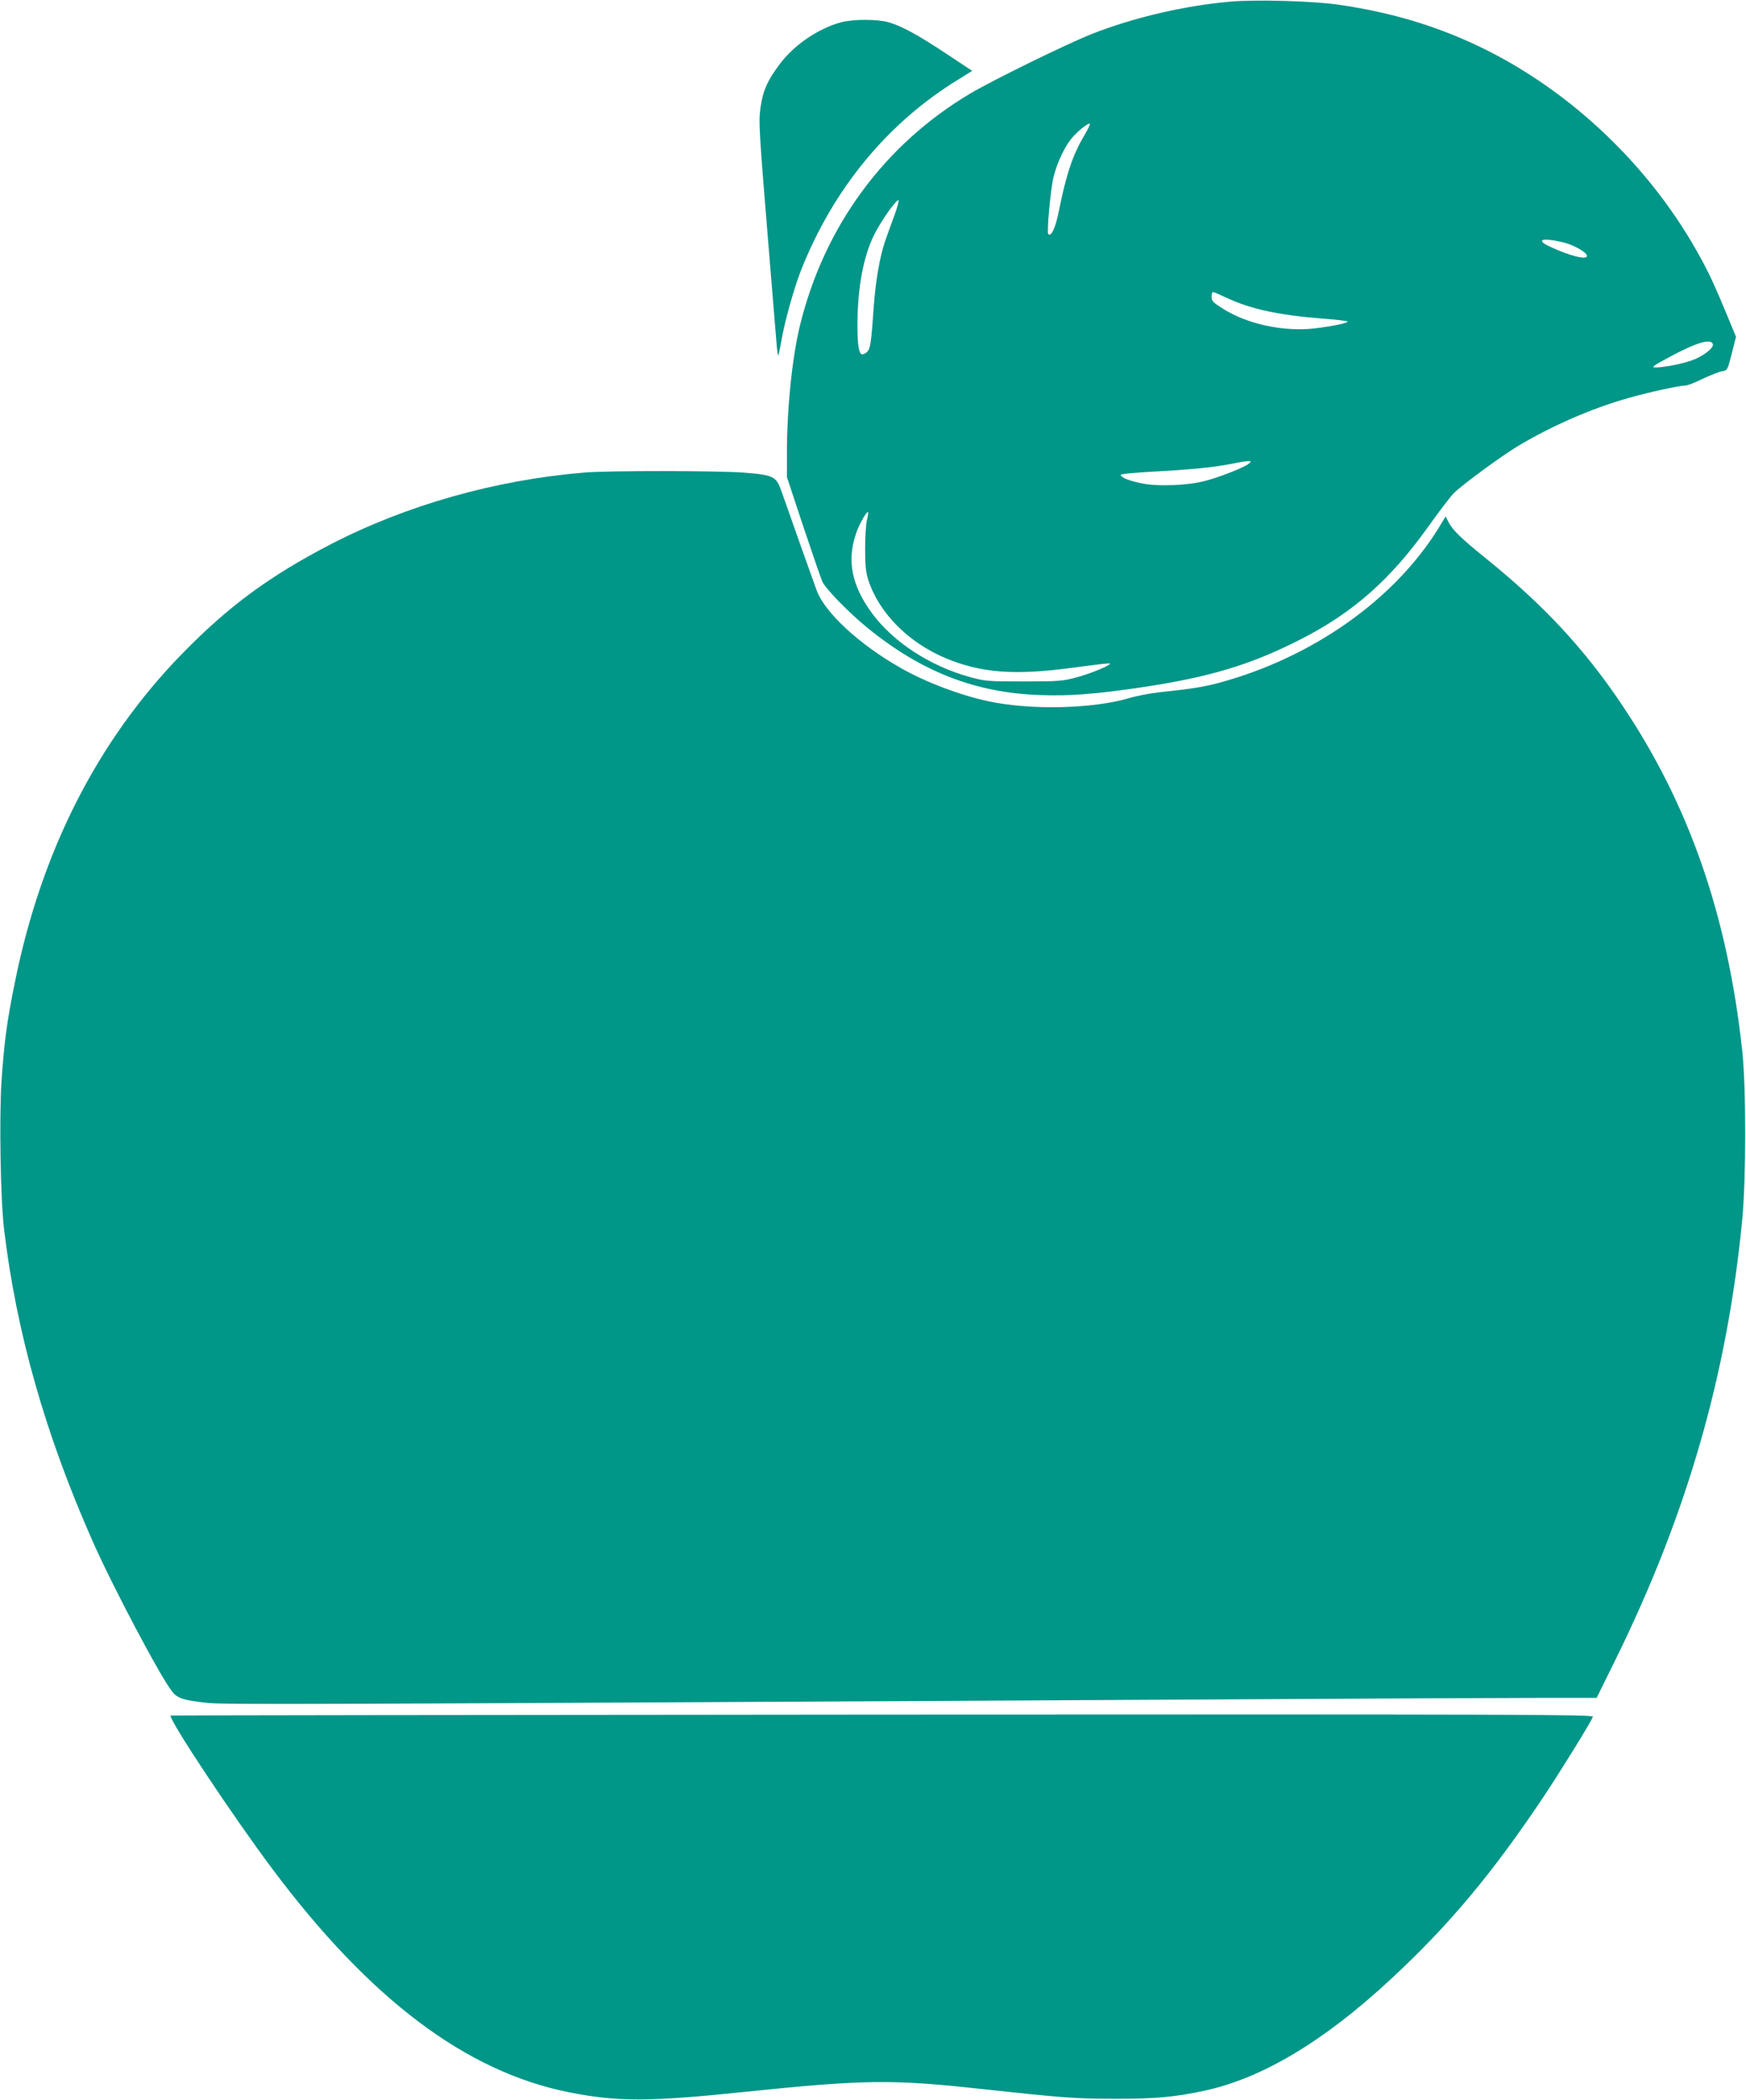 <?xml version="1.0" standalone="no"?>
<!DOCTYPE svg PUBLIC "-//W3C//DTD SVG 20010904//EN"
 "http://www.w3.org/TR/2001/REC-SVG-20010904/DTD/svg10.dtd">
<svg version="1.0" xmlns="http://www.w3.org/2000/svg"
 width="1065pt" height="1280pt" viewBox="0 0 1065 1280"
 preserveAspectRatio="xMidYMid meet">
<g transform="translate(0,1280) scale(0.1,-0.1)"
fill="#009688" stroke="none">
<path d="M7504 12790 c-283 -25 -589 -97 -844 -197 -156 -62 -595 -277 -740
-362 -525 -311 -892 -810 -1040 -1413 -48 -196 -80 -507 -80 -780 l0 -146 99
-299 c55 -164 107 -315 116 -336 18 -44 162 -191 277 -285 330 -268 659 -396
1054 -409 184 -6 329 5 616 47 416 62 668 138 968 291 325 165 553 367 785
693 66 93 136 184 155 202 56 54 287 223 384 282 208 125 453 232 676 295 125
36 314 77 352 77 11 0 58 18 104 41 47 22 100 43 118 46 33 5 33 6 59 107 l26
103 -68 164 c-79 190 -118 269 -205 417 -323 542 -829 991 -1391 1233 -237
102 -471 167 -750 209 -157 24 -515 34 -671 20z m-891 -817 c-70 -118 -109
-235 -154 -458 -20 -102 -47 -161 -65 -142 -10 10 14 275 32 347 20 81 61 172
103 227 31 43 110 108 119 98 3 -2 -13 -35 -35 -72z m-1159 -490 c-20 -54 -44
-121 -54 -150 -32 -90 -59 -243 -70 -398 -15 -217 -21 -258 -38 -277 -8 -10
-23 -18 -32 -18 -21 0 -30 54 -30 184 1 221 36 410 100 541 41 83 133 215 150
215 5 0 -6 -44 -26 -97z m4076 -159 c66 -15 150 -62 150 -84 0 -26 -102 -1
-223 55 -93 43 -55 58 73 29z m-2049 -339 c147 -69 318 -106 586 -127 84 -6
153 -15 153 -18 0 -10 -94 -29 -202 -42 -188 -21 -406 25 -555 118 -64 40 -73
49 -73 75 0 16 4 29 9 29 5 0 42 -16 82 -35z m2967 -283 c7 -23 -62 -76 -129
-99 -66 -23 -171 -43 -224 -43 -24 0 -9 12 83 61 169 91 258 118 270 81z
m-2829 -727 c-21 -21 -172 -81 -266 -106 -107 -29 -294 -36 -391 -15 -78 16
-124 35 -126 51 -1 6 83 14 214 21 223 12 359 26 470 48 36 8 76 14 90 15 22
1 23 -1 9 -14z m-2331 -345 c-6 -25 -11 -103 -11 -175 0 -104 4 -142 20 -193
66 -200 245 -380 473 -475 217 -90 421 -105 775 -57 183 24 225 29 225 24 0
-12 -116 -59 -199 -82 -90 -24 -110 -26 -326 -26 -221 0 -234 1 -330 27 -242
67 -465 212 -594 386 -126 170 -157 323 -99 490 18 54 65 137 73 129 2 -2 -1
-24 -7 -48z"/>
<path d="M5130 12664 c-138 -37 -287 -138 -374 -255 -75 -99 -103 -164 -117
-264 -12 -95 -12 -106 57 -945 19 -234 38 -458 41 -498 3 -40 8 -70 10 -68 3
3 11 42 19 88 20 118 76 317 119 428 197 499 529 902 963 1167 l82 51 -160
106 c-176 116 -266 165 -349 190 -68 20 -216 20 -291 0z"/>
<path d="M3560 9919 c-540 -45 -1083 -199 -1545 -438 -372 -193 -622 -377
-905 -667 -515 -528 -858 -1202 -1019 -2001 -49 -239 -66 -371 -82 -608 -14
-223 -6 -719 16 -900 75 -626 250 -1245 540 -1900 121 -274 414 -828 486 -918
32 -40 70 -52 209 -67 105 -12 472 -10 6052 20 989 6 1940 10 2113 10 l314 0
115 233 c436 885 682 1739 773 2682 24 251 24 806 0 1030 -90 828 -325 1503
-738 2115 -227 337 -475 603 -824 885 -155 125 -204 173 -230 223 l-17 34 -45
-74 c-272 -438 -773 -789 -1343 -942 -93 -24 -152 -34 -358 -56 -56 -6 -139
-22 -183 -35 -222 -67 -609 -75 -864 -19 -175 38 -377 115 -529 201 -253 143
-465 338 -515 475 -20 55 -151 422 -216 608 -31 86 -48 95 -230 109 -158 12
-829 13 -975 0z"/>
<path d="M1040 2342 c0 -41 381 -614 623 -937 594 -793 1180 -1234 1807 -1359
297 -59 488 -59 1080 3 720 74 891 77 1435 17 509 -55 567 -59 815 -60 249 0
362 10 545 49 351 75 727 299 1135 677 355 328 623 648 937 1118 103 155 287
451 299 485 6 14 -465 15 -4335 13 -2387 -2 -4341 -4 -4341 -6z"/>
</g>
</svg>
